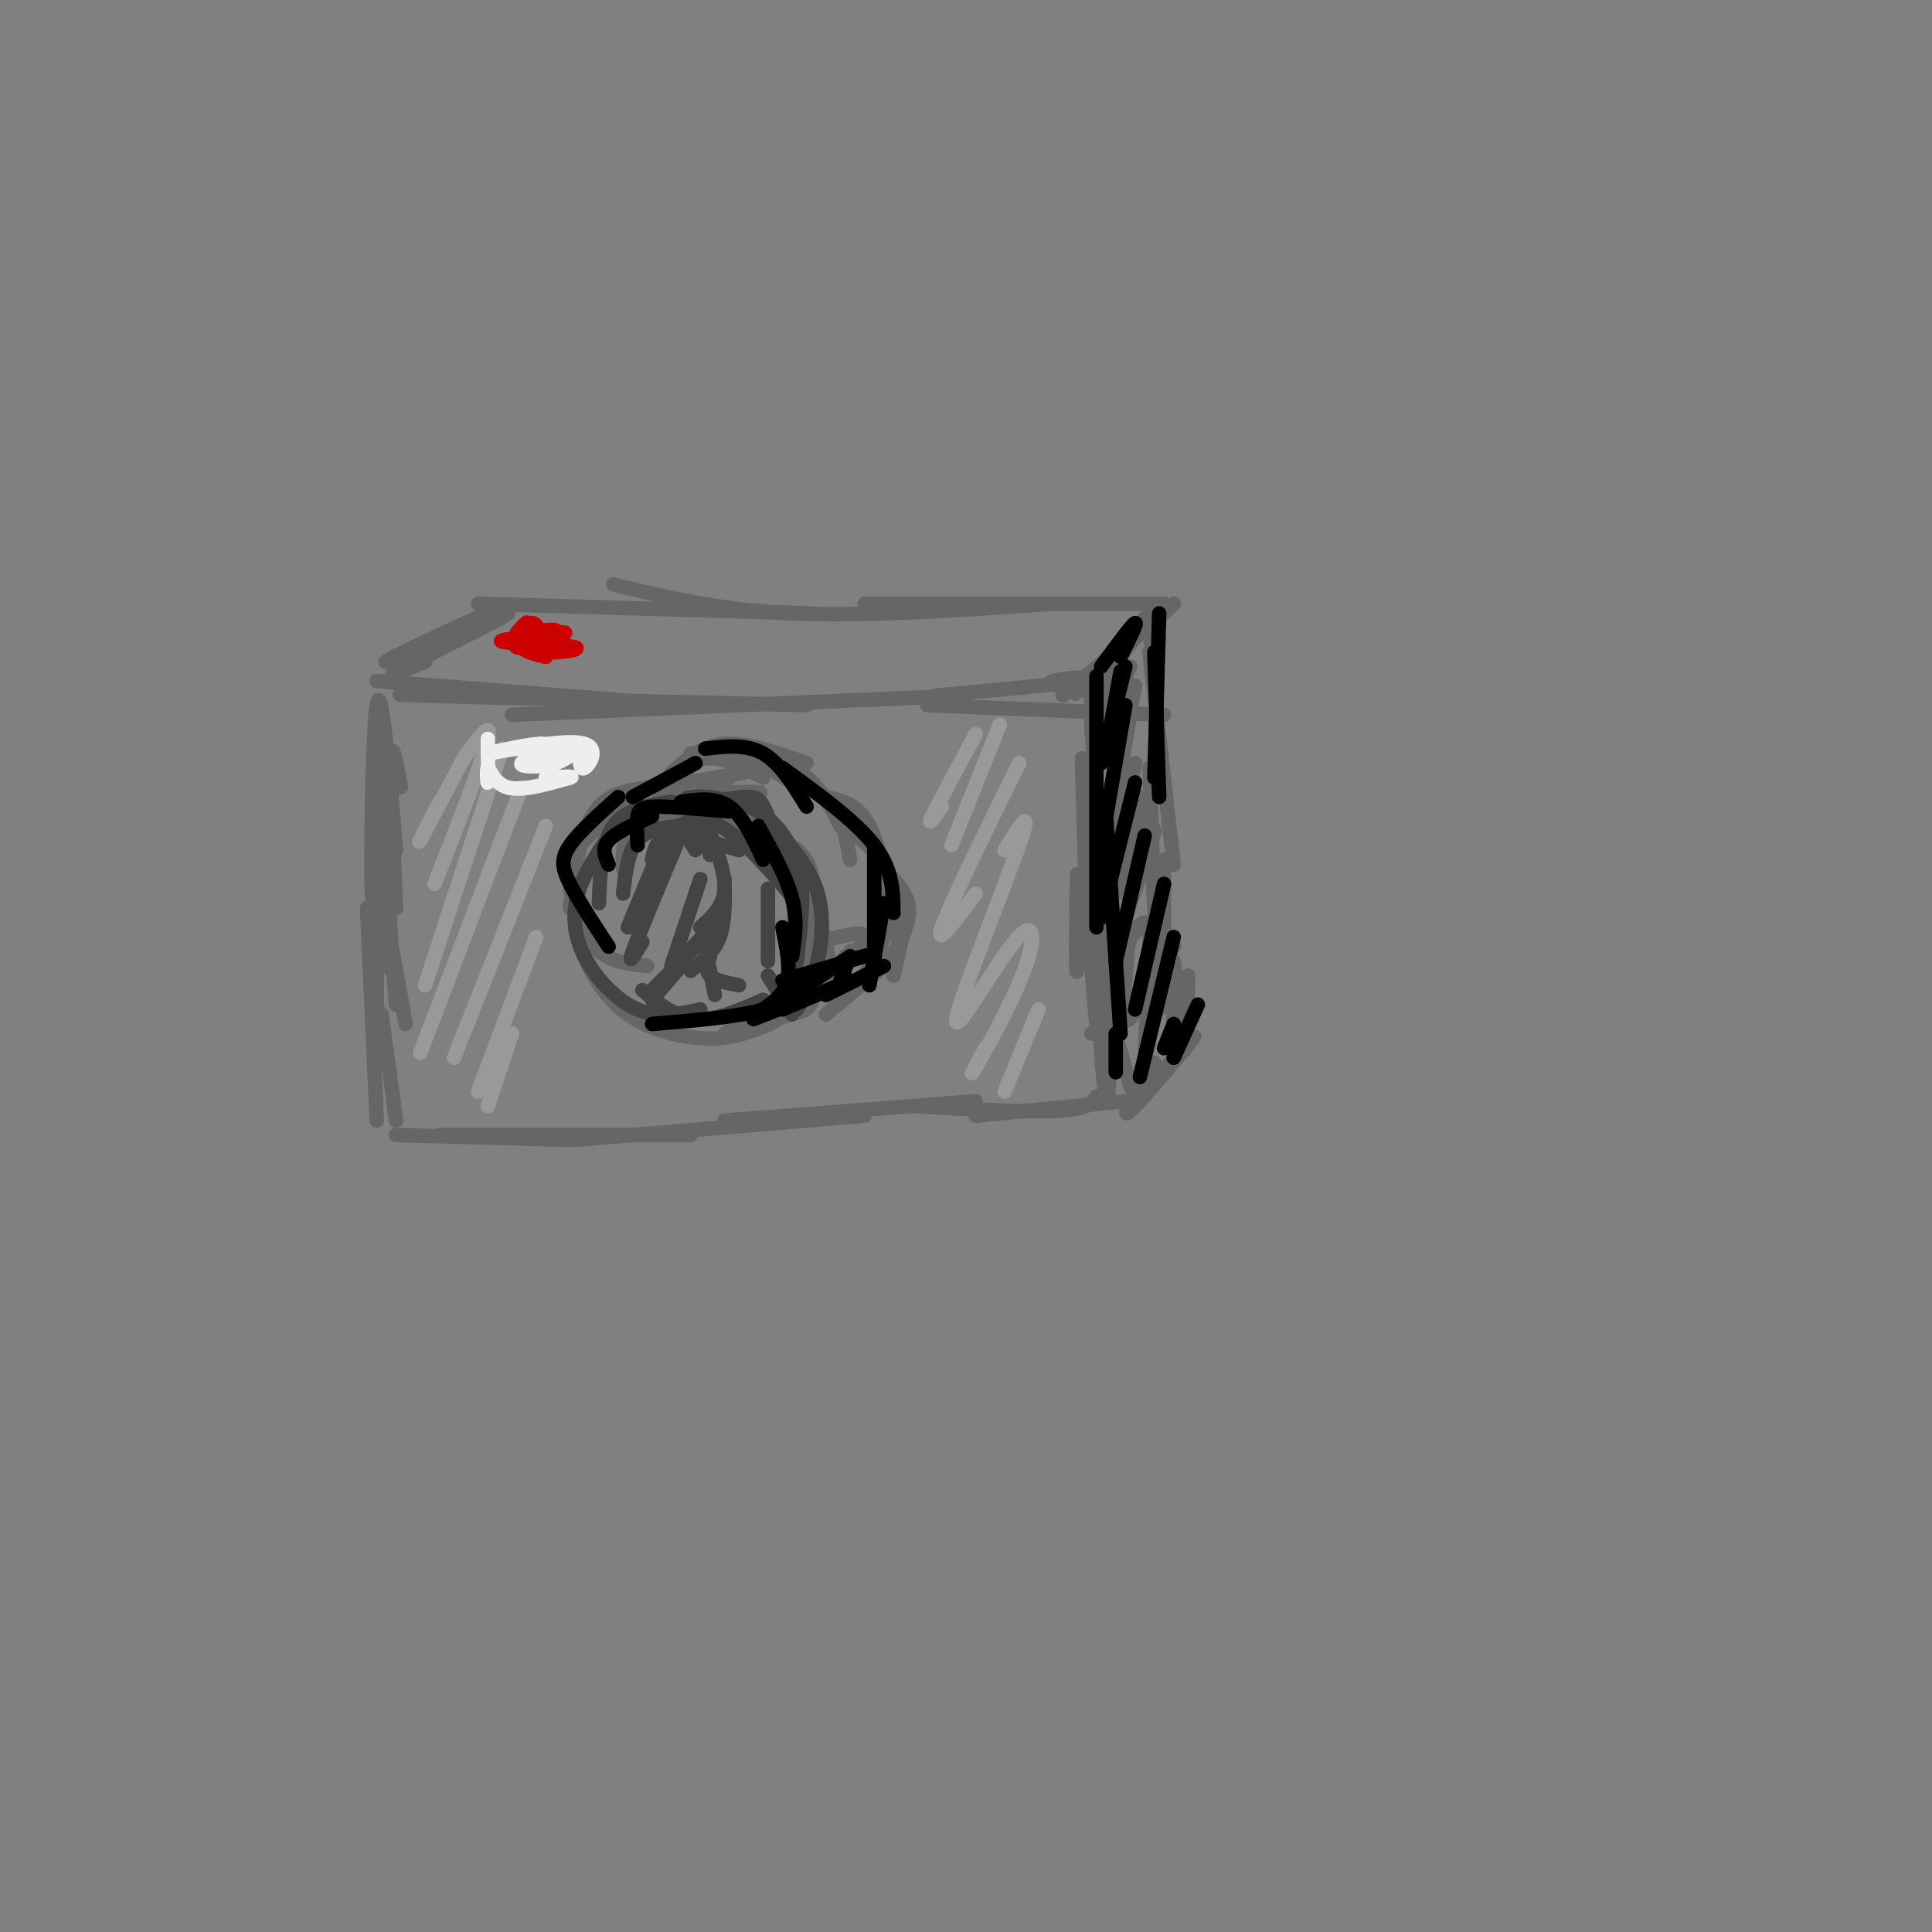 <svg viewBox='0 0 400 400' version='1.1' xmlns='http://www.w3.org/2000/svg' xmlns:xlink='http://www.w3.org/1999/xlink'><rect x="0" y="0" width="400" height="400" fill="#808080" stroke="none"/><g fill='none' stroke='rgb(102,102,102)' stroke-width='3' stroke-linecap='round' stroke-linejoin='round'><path d='M79,150c-0.867,19.778 -1.733,39.556 -2,35c-0.267,-4.556 0.067,-33.444 1,-39c0.933,-5.556 2.467,12.222 4,30'/><path d='M78,141c0.000,0.000 51.000,4.000 51,4'/><path d='M101,144c-12.500,-0.167 -25.000,-0.333 -14,0c11.000,0.333 45.500,1.167 80,2'/><path d='M106,148c0.000,0.000 94.000,-4.000 94,-4'/><path d='M97,131c5.000,-3.215 10.000,-6.431 4,-4c-6.000,2.431 -23.000,10.507 -21,10c2.000,-0.507 23.000,-9.598 25,-10c2.000,-0.402 -15.000,7.885 -21,11c-6.000,3.115 -1.000,1.057 4,-1'/><path d='M99,125c0.000,0.000 69.000,2.000 69,2'/><path d='M127,121c10.917,2.667 21.833,5.333 37,6c15.167,0.667 34.583,-0.667 54,-2'/><path d='M179,125c0.000,0.000 62.000,0.000 62,0'/><path d='M192,146c0.000,0.000 49.000,2.000 49,2'/><path d='M238,131c-0.111,-3.867 -0.222,-7.733 0,-4c0.222,3.733 0.778,15.067 1,16c0.222,0.933 0.111,-8.533 0,-18'/><path d='M220,144c11.000,-9.167 22.000,-18.333 23,-19c1.000,-0.667 -8.000,7.167 -17,15'/><path d='M194,144c18.467,-1.733 36.933,-3.467 39,-4c2.067,-0.533 -12.267,0.133 -15,1c-2.733,0.867 6.133,1.933 15,3'/><path d='M232,136c4.133,-5.511 8.267,-11.022 6,-9c-2.267,2.022 -10.933,11.578 -14,15c-3.067,3.422 -0.533,0.711 2,-2'/><path d='M226,146c0.000,0.000 1.000,22.000 1,22'/><path d='M226,152c-0.083,-4.833 -0.167,-9.667 0,-5c0.167,4.667 0.583,18.833 1,33'/><path d='M238,135c0.000,0.000 5.000,44.000 5,44'/><path d='M224,157c0.000,0.000 1.000,34.000 1,34'/><path d='M238,159c0.511,15.133 1.022,30.267 1,30c-0.022,-0.267 -0.578,-15.933 -1,-20c-0.422,-4.067 -0.711,3.467 -1,11'/><path d='M234,138c-2.569,4.842 -5.139,9.684 -6,10c-0.861,0.316 -0.014,-3.895 1,-8c1.014,-4.105 2.196,-8.105 2,-4c-0.196,4.105 -1.770,16.316 -2,20c-0.230,3.684 0.885,-1.158 2,-6'/><path d='M235,142c-1.667,8.833 -3.333,17.667 -4,20c-0.667,2.333 -0.333,-1.833 0,-6'/><path d='M234,148c-2.250,12.750 -4.500,25.500 -5,29c-0.500,3.500 0.750,-2.250 2,-8'/><path d='M235,158c-2.333,11.917 -4.667,23.833 -5,26c-0.333,2.167 1.333,-5.417 3,-13'/><path d='M237,165c-2.489,10.289 -4.978,20.578 -4,20c0.978,-0.578 5.422,-12.022 6,-13c0.578,-0.978 -2.711,8.511 -6,18'/><path d='M223,181c-0.178,10.867 -0.356,21.733 0,20c0.356,-1.733 1.244,-16.067 2,-19c0.756,-2.933 1.378,5.533 2,14'/><path d='M238,171c0.000,0.000 2.000,27.000 2,27'/><path d='M225,190c0.000,0.000 5.000,17.000 5,17'/><path d='M241,178c0.000,0.000 0.000,22.000 0,22'/><path d='M226,192c0.607,10.488 1.214,20.976 1,20c-0.214,-0.976 -1.250,-13.417 -1,-14c0.250,-0.583 1.786,10.690 3,15c1.214,4.310 2.107,1.655 3,-1'/><path d='M240,182c0.000,0.000 0.000,27.000 0,27'/><path d='M238,207c-5.750,3.417 -11.500,6.833 -12,7c-0.500,0.167 4.250,-2.917 9,-6'/><path d='M238,207c0.000,0.000 0.100,0.100 0.1,0.1'/><path d='M238,207c1.161,-2.827 2.321,-5.655 1,-4c-1.321,1.655 -5.125,7.792 -4,6c1.125,-1.792 7.179,-11.512 8,-13c0.821,-1.488 -3.589,5.256 -8,12'/><path d='M83,163c-0.917,-5.083 -1.833,-10.167 -2,-6c-0.167,4.167 0.417,17.583 1,31'/><path d='M80,157c0.000,0.000 1.000,44.000 1,44'/><path d='M79,170c0.000,0.000 3.000,38.000 3,38'/><path d='M80,190c0.000,0.000 4.000,22.000 4,22'/><path d='M78,181c0.000,0.000 0.000,34.000 0,34'/><path d='M76,188c0.000,0.000 2.000,44.000 2,44'/><path d='M79,210c0.000,0.000 3.000,22.000 3,22'/><path d='M82,235c0.000,0.000 36.000,1.000 36,1'/><path d='M91,235c0.000,0.000 52.000,0.000 52,0'/><path d='M119,236c0.000,0.000 60.000,-5.000 60,-5'/><path d='M150,232c0.000,0.000 52.000,-4.000 52,-4'/><path d='M189,229c11.833,0.667 23.667,1.333 30,1c6.333,-0.333 7.167,-1.667 8,-3'/><path d='M202,231c0.000,0.000 31.000,-3.000 31,-3'/><path d='M230,209c-0.178,10.089 -0.356,20.178 -1,18c-0.644,-2.178 -1.756,-16.622 -1,-19c0.756,-2.378 3.378,7.311 6,17'/><path d='M246,202c-0.200,8.778 -0.400,17.556 -1,15c-0.600,-2.556 -1.600,-16.444 -2,-18c-0.400,-1.556 -0.200,9.222 0,20'/><path d='M237,226c5.778,-6.533 11.556,-13.067 10,-11c-1.556,2.067 -10.444,12.733 -13,15c-2.556,2.267 1.222,-3.867 5,-10'/><path d='M239,201c-2.583,5.750 -5.167,11.500 -6,10c-0.833,-1.500 0.083,-10.250 1,-19'/><path d='M230,177c-1.311,12.356 -2.622,24.711 -1,25c1.622,0.289 6.178,-11.489 8,-11c1.822,0.489 0.911,13.244 0,26'/><path d='M150,169c0.000,0.000 13.000,9.000 13,9'/><path d='M154,171c2.156,0.667 4.311,1.333 7,4c2.689,2.667 5.911,7.333 7,12c1.089,4.667 0.044,9.333 -1,14'/><path d='M168,192c0.292,-4.024 0.583,-8.048 0,-11c-0.583,-2.952 -2.042,-4.833 -6,-7c-3.958,-2.167 -10.417,-4.619 -14,-5c-3.583,-0.381 -4.292,1.310 -5,3'/><path d='M145,166c0.000,0.000 -10.000,3.000 -10,3'/><path d='M144,168c-3.917,0.417 -7.833,0.833 -10,2c-2.167,1.167 -2.583,3.083 -3,5'/><path d='M136,168c-2.417,1.500 -4.833,3.000 -6,5c-1.167,2.000 -1.083,4.500 -1,7'/><path d='M170,195c4.511,-1.267 9.022,-2.533 9,-1c-0.022,1.533 -4.578,5.867 -6,7c-1.422,1.133 0.289,-0.933 2,-3'/><path d='M151,166c3.867,-0.911 7.733,-1.822 6,-2c-1.733,-0.178 -9.067,0.378 -11,0c-1.933,-0.378 1.533,-1.689 5,-3'/><path d='M142,162c0.000,0.000 12.000,-2.000 12,-2'/><path d='M156,157c5.833,2.250 11.667,4.500 15,8c3.333,3.500 4.167,8.250 5,13'/><path d='M174,171c3.167,1.917 6.333,3.833 8,7c1.667,3.167 1.833,7.583 2,12'/><path d='M158,161c-3.583,-1.833 -7.167,-3.667 -10,-4c-2.833,-0.333 -4.917,0.833 -7,2'/><path d='M143,156c7.917,0.250 15.833,0.500 21,3c5.167,2.500 7.583,7.250 10,12'/><path d='M182,179c2.667,2.583 5.333,5.167 6,8c0.667,2.833 -0.667,5.917 -2,9'/><path d='M187,193c0.000,0.000 -2.000,9.000 -2,9'/><path d='M176,197c0.000,0.000 3.000,-1.000 3,-1'/><path d='M184,192c0.000,0.000 -5.000,11.000 -5,11'/><path d='M183,197c0.000,0.000 -7.000,8.000 -7,8'/><path d='M171,195c0.000,0.000 1.000,7.000 1,7'/><path d='M170,193c0.000,0.000 -6.000,14.000 -6,14'/><path d='M168,199c0.000,0.000 -3.000,4.000 -3,4'/><path d='M183,200c0.000,0.000 -12.000,10.000 -12,10'/><path d='M176,203c0.000,0.000 -14.000,4.000 -14,4'/><path d='M166,182c-1.268,-3.345 -2.536,-6.690 -5,-9c-2.464,-2.310 -6.125,-3.583 -10,-5c-3.875,-1.417 -7.964,-2.976 -11,-3c-3.036,-0.024 -5.018,1.488 -7,3'/><path d='M141,163c-6.583,-0.083 -13.167,-0.167 -17,4c-3.833,4.167 -4.917,12.583 -6,21'/><path d='M130,167c-3.381,2.304 -6.762,4.607 -9,7c-2.238,2.393 -3.333,4.875 -3,9c0.333,4.125 2.095,9.893 5,13c2.905,3.107 6.952,3.554 11,4'/><path d='M121,192c-0.607,1.339 -1.214,2.679 0,6c1.214,3.321 4.250,8.625 9,12c4.750,3.375 11.214,4.821 16,5c4.786,0.179 7.893,-0.911 11,-2'/><path d='M150,214c5.456,-1.571 10.912,-3.142 14,-4c3.088,-0.858 3.807,-1.003 5,-5c1.193,-3.997 2.860,-11.845 2,-11c-0.860,0.845 -4.246,10.384 -8,15c-3.754,4.616 -7.877,4.308 -12,4'/><path d='M167,158c-6.167,-2.167 -12.333,-4.333 -17,-4c-4.667,0.333 -7.833,3.167 -11,6'/><path d='M143,157c4.500,-0.083 9.000,-0.167 13,1c4.000,1.167 7.500,3.583 11,6'/><path d='M171,165c3.333,0.750 6.667,1.500 9,6c2.333,4.500 3.667,12.750 5,21'/><path d='M187,190c0.000,0.000 -2.000,10.000 -2,10'/></g>
<g fill='none' stroke='rgb(204,0,0)' stroke-width='3' stroke-linecap='round' stroke-linejoin='round'><path d='M108,132c-3.024,0.357 -6.048,0.714 -3,1c3.048,0.286 12.167,0.500 14,1c1.833,0.500 -3.619,1.286 -6,1c-2.381,-0.286 -1.690,-1.643 -1,-3'/><path d='M112,132c-0.374,-1.323 -0.809,-3.129 -2,-3c-1.191,0.129 -3.140,2.195 -3,2c0.140,-0.195 2.367,-2.650 2,-2c-0.367,0.650 -3.330,4.406 -2,5c1.330,0.594 6.951,-1.973 8,-3c1.049,-1.027 -2.476,-0.513 -6,0'/><path d='M109,131c-1.150,1.061 -1.026,3.712 1,4c2.026,0.288 5.956,-1.789 6,-3c0.044,-1.211 -3.796,-1.557 -6,-1c-2.204,0.557 -2.773,2.016 -2,3c0.773,0.984 2.886,1.492 5,2'/><path d='M110,133c2.500,-1.083 5.000,-2.167 6,-2c1.000,0.167 0.500,1.583 0,3'/><path d='M117,131c-3.250,-0.250 -6.500,-0.500 -8,0c-1.500,0.500 -1.250,1.750 -1,3'/></g>
<g fill='none' stroke='rgb(153,153,153)' stroke-width='3' stroke-linecap='round' stroke-linejoin='round'><path d='M96,157c-4.083,7.750 -8.167,15.500 -9,17c-0.833,1.500 1.583,-3.250 4,-8'/><path d='M96,157c3.000,-4.167 6.000,-8.333 5,-4c-1.000,4.333 -6.000,17.167 -11,30'/><path d='M104,155c0.000,0.000 -16.000,49.000 -16,49'/><path d='M108,163c0.000,0.000 -21.000,55.000 -21,55'/><path d='M113,171c0.000,0.000 -19.000,48.000 -19,48'/><path d='M111,194c0.000,0.000 -12.000,32.000 -12,32'/><path d='M106,214c0.000,0.000 -5.000,15.000 -5,15'/><path d='M202,152c-3.917,7.250 -7.833,14.500 -9,17c-1.167,2.500 0.417,0.250 2,-2'/><path d='M207,150c0.000,0.000 -10.000,25.000 -10,25'/><path d='M211,158c-7.250,14.750 -14.500,29.500 -16,34c-1.500,4.500 2.750,-1.250 7,-7'/><path d='M208,176c3.066,-4.989 6.132,-9.979 3,-1c-3.132,8.979 -12.461,31.925 -13,36c-0.539,4.075 7.711,-10.722 12,-16c4.289,-5.278 4.616,-1.036 2,6c-2.616,7.036 -8.176,16.868 -10,20c-1.824,3.132 0.088,-0.434 2,-4'/><path d='M215,209c0.000,0.000 -7.000,17.000 -7,17'/></g>
<g fill='none' stroke='rgb(68,68,68)' stroke-width='3' stroke-linecap='round' stroke-linejoin='round'><path d='M147,166c3.067,-0.489 6.133,-0.978 8,-1c1.867,-0.022 2.533,0.422 4,4c1.467,3.578 3.733,10.289 6,17'/><path d='M162,174c1.833,2.417 3.667,4.833 4,10c0.333,5.167 -0.833,13.083 -2,21'/><path d='M166,188c-6.083,-7.250 -12.167,-14.500 -17,-17c-4.833,-2.500 -8.417,-0.250 -12,2'/><path d='M139,166c-4.750,0.750 -9.500,1.500 -12,5c-2.500,3.500 -2.750,9.750 -3,16'/><path d='M129,169c-3.667,5.083 -7.333,10.167 -9,15c-1.667,4.833 -1.333,9.417 1,14c2.333,4.583 6.667,9.167 11,11c4.333,1.833 8.667,0.917 13,0'/><path d='M133,205c3.417,2.833 6.833,5.667 11,6c4.167,0.333 9.083,-1.833 14,-4'/><path d='M142,173c0.000,0.000 2.000,3.000 2,3'/><path d='M142,173c1.083,-1.833 2.167,-3.667 3,-3c0.833,0.667 1.417,3.833 2,7'/><path d='M146,170c2.083,5.167 4.167,10.333 4,14c-0.167,3.667 -2.583,5.833 -5,8'/><path d='M150,182c0.083,4.417 0.167,8.833 -1,12c-1.167,3.167 -3.583,5.083 -6,7'/><path d='M148,191c0.000,0.000 -9.000,10.000 -9,10'/><path d='M147,193c0.000,0.000 -12.000,12.000 -12,12'/><path d='M141,200c0.000,0.000 -6.000,7.000 -6,7'/><path d='M153,204c-2.500,-0.500 -5.000,-1.000 -6,-2c-1.000,-1.000 -0.500,-2.500 0,-4'/><path d='M148,206c0.000,0.000 -2.000,-10.000 -2,-10'/><path d='M159,202c0.000,0.000 5.000,8.000 5,8'/><path d='M153,176c-5.500,-1.667 -11.000,-3.333 -14,-3c-3.000,0.333 -3.500,2.667 -4,5'/><path d='M141,171c-3.500,0.333 -7.000,0.667 -9,3c-2.000,2.333 -2.500,6.667 -3,11'/><path d='M137,175c0.000,0.000 -7.000,17.000 -7,17'/><path d='M140,175c-3.917,9.333 -7.833,18.667 -9,22c-1.167,3.333 0.417,0.667 2,-2'/><path d='M145,182c0.000,0.000 -6.000,18.000 -6,18'/><path d='M159,184c0.000,0.000 0.000,15.000 0,15'/><path d='M166,188c0.000,0.000 -1.000,11.000 -1,11'/><path d='M145,168c-2.200,-1.333 -4.400,-2.667 -2,-3c2.400,-0.333 9.400,0.333 14,3c4.600,2.667 6.800,7.333 9,12'/><path d='M158,169c4.556,4.756 9.111,9.511 11,15c1.889,5.489 1.111,11.711 0,16c-1.111,4.289 -2.556,6.644 -4,9'/><path d='M169,204c0.000,0.000 -11.000,5.000 -11,5'/></g>
<g fill='none' stroke='rgb(238,238,238)' stroke-width='3' stroke-linecap='round' stroke-linejoin='round'><path d='M101,153c0.042,4.274 0.083,8.548 0,9c-0.083,0.452 -0.292,-2.917 0,-3c0.292,-0.083 1.083,3.119 4,4c2.917,0.881 7.958,-0.560 13,-2'/><path d='M118,161c1.333,-0.333 -1.833,-0.167 -5,0'/><path d='M101,156c8.422,-1.489 16.844,-2.978 20,-2c3.156,0.978 1.044,4.422 0,5c-1.044,0.578 -1.022,-1.711 -1,-4'/><path d='M120,155c-0.714,0.012 -1.997,2.042 -5,3c-3.003,0.958 -7.724,0.842 -7,0c0.724,-0.842 6.895,-2.411 6,-3c-0.895,-0.589 -8.856,-0.197 -8,0c0.856,0.197 10.530,0.199 13,0c2.470,-0.199 -2.265,-0.600 -7,-1'/><path d='M112,154c-3.000,0.167 -7.000,1.083 -11,2'/></g>
<g fill='none' stroke='rgb(0,0,0)' stroke-width='3' stroke-linecap='round' stroke-linejoin='round'><path d='M232,139c0.000,0.000 -2.000,11.000 -2,11'/><path d='M233,138c0.000,0.000 -5.000,20.000 -5,20'/><path d='M233,146c0.000,0.000 -5.000,29.000 -5,29'/><path d='M235,162c0.000,0.000 -7.000,28.000 -7,28'/><path d='M237,173c0.000,0.000 -6.000,26.000 -6,26'/><path d='M241,183c0.000,0.000 -6.000,26.000 -6,26'/><path d='M243,194c0.000,0.000 -7.000,29.000 -7,29'/><path d='M243,212c0.000,0.000 -2.000,5.000 -2,5'/><path d='M248,208c0.000,0.000 -5.000,11.000 -5,11'/><path d='M228,138c3.167,-4.333 6.333,-8.667 7,-9c0.667,-0.333 -1.167,3.333 -3,7'/><path d='M240,127c0.000,0.000 -1.000,34.000 -1,34'/><path d='M239,135c0.000,0.000 1.000,30.000 1,30'/><path d='M227,140c0.000,0.000 0.000,52.000 0,52'/><path d='M229,169c0.000,0.000 3.000,45.000 3,45'/><path d='M231,214c0.000,0.000 0.000,8.000 0,8'/><path d='M141,166c3.583,-0.500 7.167,-1.000 10,1c2.833,2.000 4.917,6.500 7,11'/><path d='M157,171c2.917,5.250 5.833,10.500 7,15c1.167,4.500 0.583,8.250 0,12'/><path d='M151,168c-5.889,-0.511 -11.778,-1.022 -15,-1c-3.222,0.022 -3.778,0.578 -4,2c-0.222,1.422 -0.111,3.711 0,6'/><path d='M135,169c-3.750,1.667 -7.500,3.333 -9,5c-1.500,1.667 -0.750,3.333 0,5'/><path d='M131,165c0.000,0.000 13.000,-7.000 13,-7'/><path d='M146,155c4.250,-0.500 8.500,-1.000 12,1c3.500,2.000 6.250,6.500 9,11'/><path d='M162,159c7.583,5.500 15.167,11.000 19,16c3.833,5.000 3.917,9.500 4,14'/><path d='M181,175c0.000,0.000 0.000,26.000 0,26'/><path d='M183,187c0.000,0.000 -3.000,17.000 -3,17'/><path d='M162,203c7.417,-2.167 14.833,-4.333 17,-5c2.167,-0.667 -0.917,0.167 -4,1'/><path d='M176,198c0.000,0.000 -2.000,5.000 -2,5'/><path d='M176,198c0.000,0.000 -12.000,8.000 -12,8'/><path d='M162,192c0.833,4.083 1.667,8.167 1,11c-0.667,2.833 -2.833,4.417 -5,6'/><path d='M164,203c-0.583,2.250 -1.167,4.500 -6,6c-4.833,1.500 -13.917,2.250 -23,3'/><path d='M128,165c-4.044,3.622 -8.089,7.244 -10,10c-1.911,2.756 -1.689,4.644 0,8c1.689,3.356 4.844,8.178 8,13'/><path d='M183,200c0.000,0.000 -12.000,6.000 -12,6'/><path d='M176,203c0.000,0.000 -14.000,6.000 -14,6'/><path d='M174,204c0.000,0.000 -18.000,7.000 -18,7'/></g>
</svg>